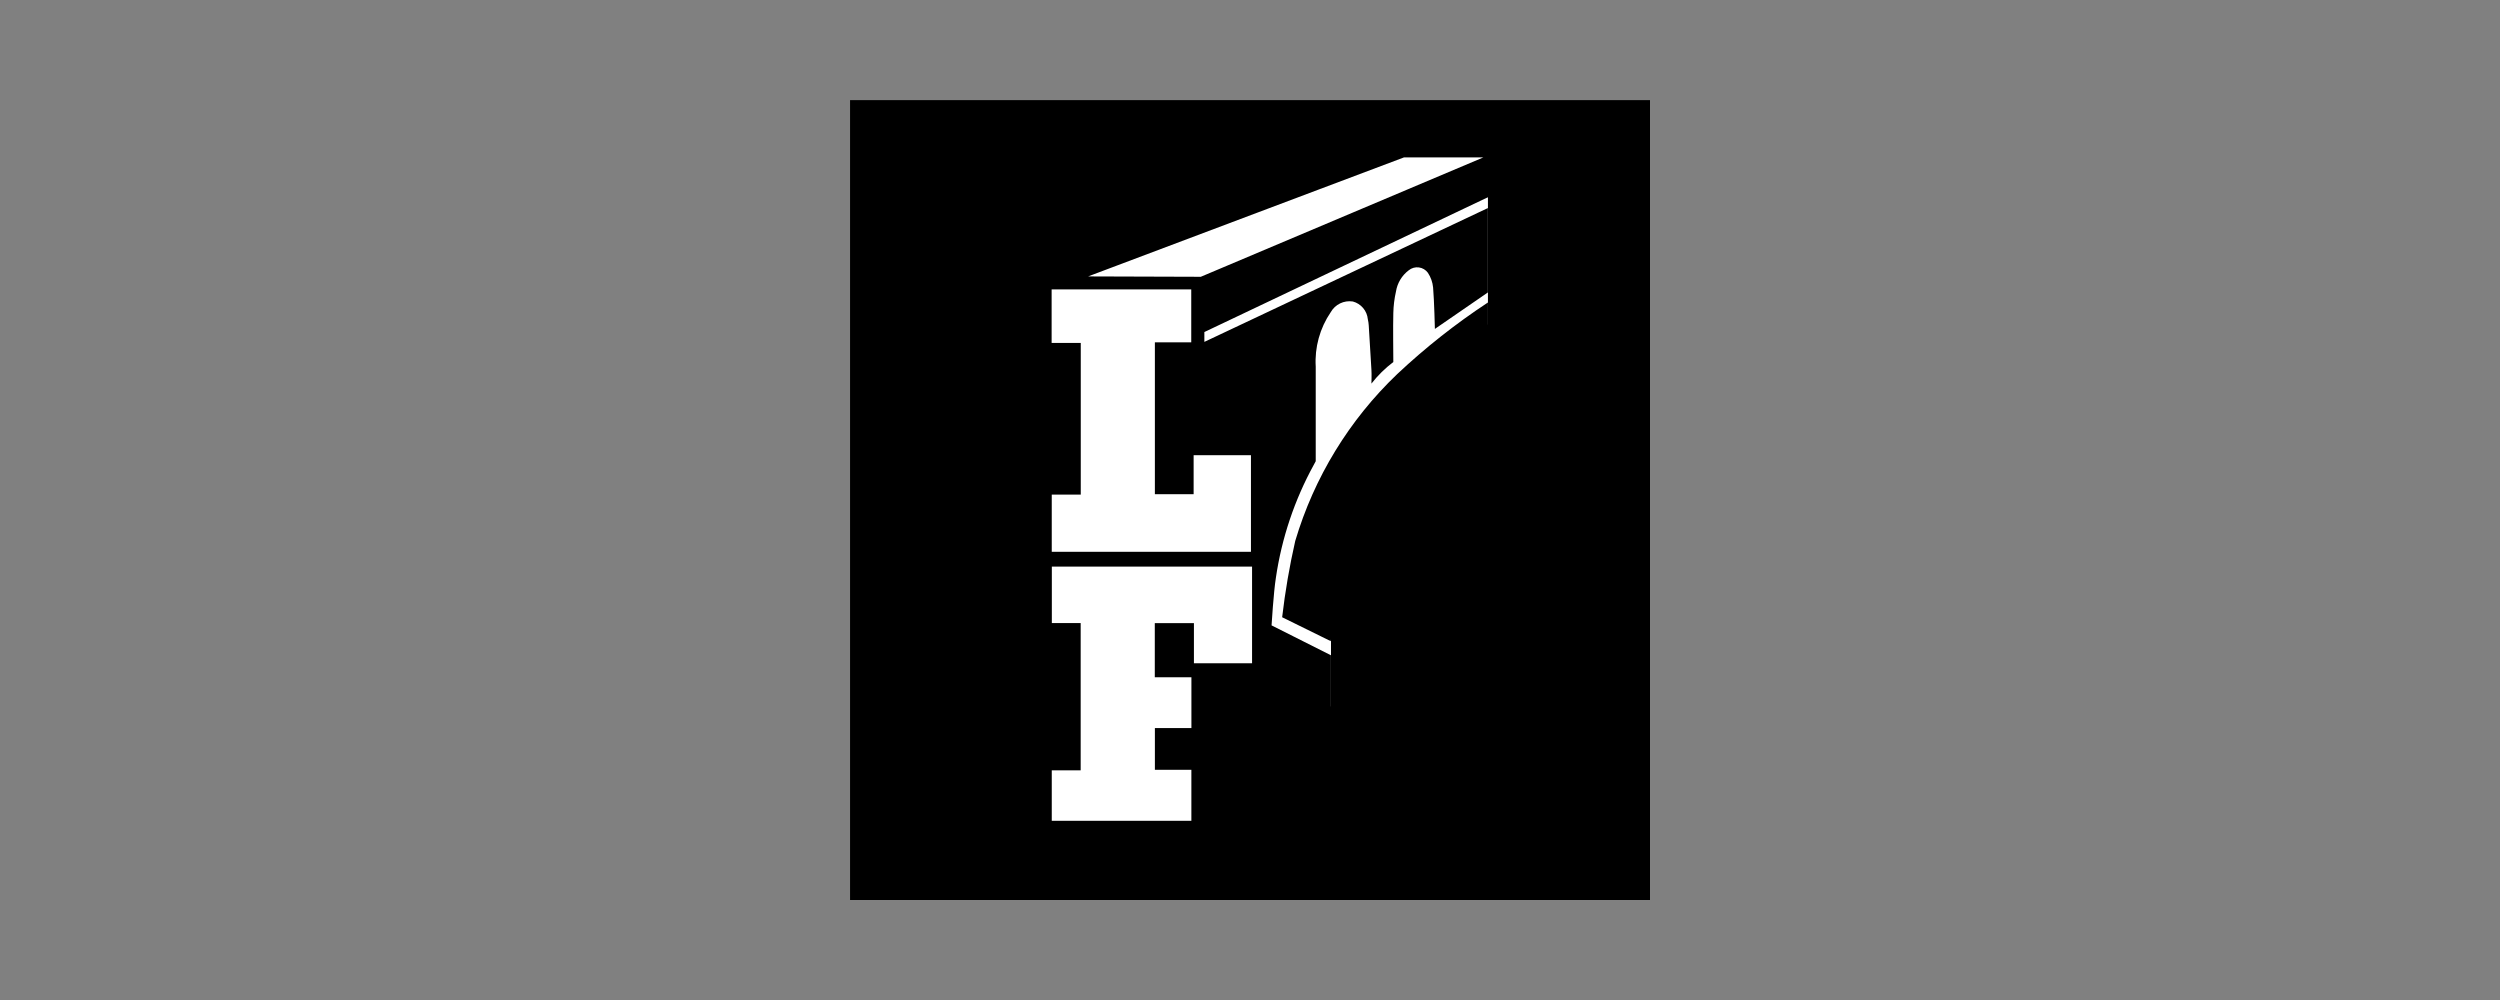 <?xml version="1.0" encoding="UTF-8"?>
<svg xmlns="http://www.w3.org/2000/svg" width="200" height="80" viewBox="0 0 200 80" fill="none">
  <rect x="0" y="0" width="200" height="80" fill="#808080" stroke="none"/>
  <path fill-rule="evenodd" clip-rule="evenodd" d="M69.085 9.084H130.915V70.914H69.085V9.084Z" fill="#8AD6E7" style="fill:#8AD6E7;fill:color(display-p3 0.541 0.839 0.906);fill-opacity:1;"></path>
  <path fill-rule="evenodd" clip-rule="evenodd" d="M83.543 22.942L112.665 12.055L119.909 12.185L119.035 15.566V25.966C112.387 25.966 105.265 45.406 105.265 45.406L106.48 51.076V56.476L95.545 66.331H83.665V60.931H85.825V50.261H83.665V38.921H85.825V27.986H83.525L83.543 22.942Z" fill="white" style="fill:white;fill-opacity:1;"></path>
  <path fill-rule="evenodd" clip-rule="evenodd" d="M68.005 72V8.01H132V72H68.01H68.005ZM70 10H130V70H70V10ZM96.349 26.563V27.351L119.03 16.645V23.395L114.791 26.314C114.791 26.314 114.739 24.082 114.648 23.002C114.608 22.581 114.465 22.177 114.233 21.825C114.061 21.587 113.799 21.431 113.508 21.393C113.217 21.355 112.924 21.439 112.697 21.625C112.15 22.038 111.784 22.647 111.677 23.325C111.55 23.887 111.479 24.46 111.466 25.036C111.434 26.209 111.466 28.184 111.466 28.962C110.809 29.458 110.22 30.038 109.714 30.688C109.714 30.688 109.739 29.924 109.714 29.588C109.638 28.402 109.573 27.216 109.499 26.03C109.489 25.866 109.465 25.703 109.427 25.544C109.365 24.864 108.886 24.295 108.227 24.119C107.516 24.009 106.812 24.351 106.458 24.976C105.587 26.256 105.164 27.79 105.258 29.336V36.896C105.258 36.896 105.192 37.03 105.107 37.18C103.564 39.988 102.535 43.05 102.071 46.221C101.884 47.389 101.725 50.03 101.725 50.03L106.473 52.421V60.421L96.35 66.869H82.99V60.44H85.357V50.92H83.07L83.077 38.532H85.4L85.387 28.551H83.028L83.056 22.651C83.056 22.651 87.901 20.826 98.208 16.979C102.778 15.274 112.365 11.716 112.365 11.716H120.38V15.139L96.349 26.563ZM84.149 49.845H86.454V61.624H84.141V65.664H95.31V61.585H92.391V58.247H95.313V54.181H92.383V49.848H95.514V53.063H100.165V45.326H84.147V49.845H84.149ZM84.132 27.433H86.461V39.57H84.14V44.143H100.076V36.414H95.49V39.537H92.39V27.388H95.3V23.151H84.13V27.433H84.132ZM118.672 12.591H112.322L87.048 22.113L96.064 22.143L118.672 12.591ZM102.572 49.379C102.811 47.328 103.16 45.292 103.618 43.279C105.127 38.194 107.94 33.591 111.776 29.928C114.027 27.813 116.455 25.896 119.035 24.198V26.776C116.479 28.755 114.252 31.125 112.435 33.799C109.714 37.453 107.891 41.696 107.115 46.185C106.832 47.854 106.462 51.294 106.462 51.294L102.572 49.379Z" fill="#254461" style="fill:#254461;fill:color(display-p3 0.145 0.267 0.38);fill-opacity:1;"></path>
</svg>
